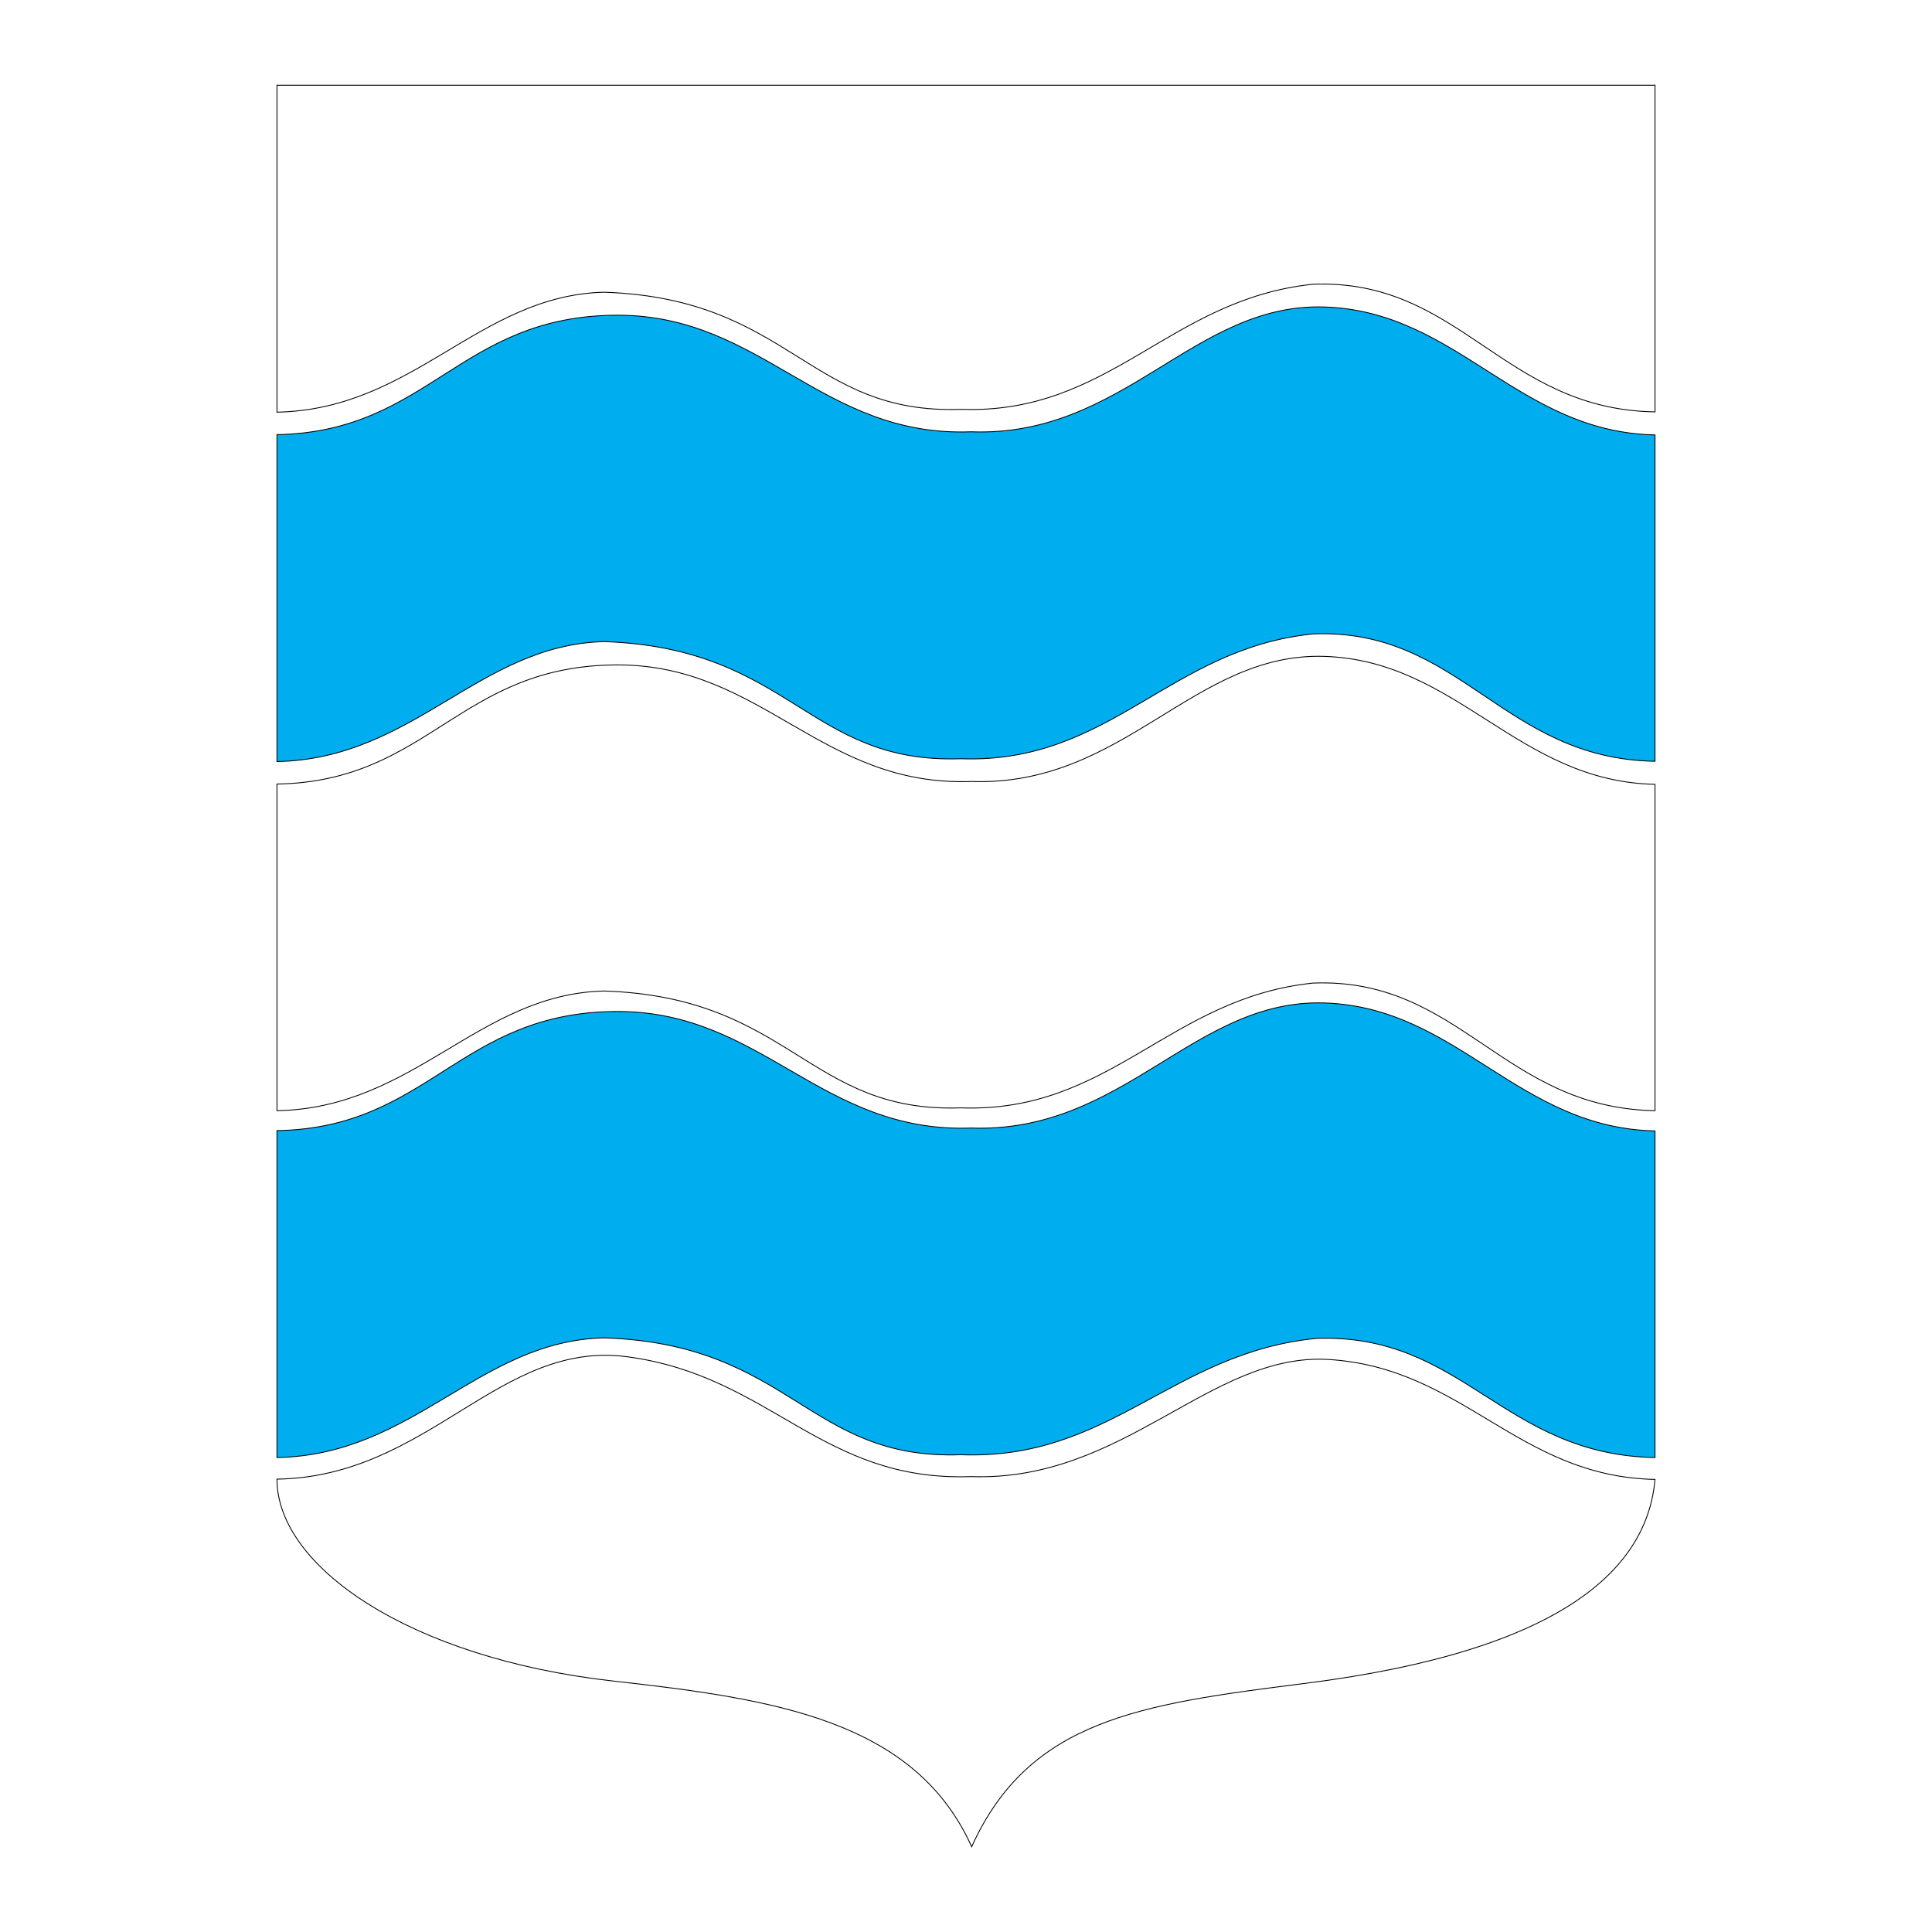<?xml version="1.0" encoding="utf-8"?>
<!-- Generator: Adobe Illustrator 13.0.0, SVG Export Plug-In . SVG Version: 6.00 Build 14948)  -->
<!DOCTYPE svg PUBLIC "-//W3C//DTD SVG 1.0//EN" "http://www.w3.org/TR/2001/REC-SVG-20010904/DTD/svg10.dtd">
<svg version="1.0" id="Layer_1" xmlns="http://www.w3.org/2000/svg" xmlns:xlink="http://www.w3.org/1999/xlink" x="0px" y="0px"
	 width="192.756px" height="192.756px" viewBox="0 0 192.756 192.756" enable-background="new 0 0 192.756 192.756"
	 xml:space="preserve">
<g>
	<polygon fill-rule="evenodd" clip-rule="evenodd" fill="#FFFFFF" points="0,0 192.756,0 192.756,192.756 0,192.756 0,0 	"/>
	
		<path fill-rule="evenodd" clip-rule="evenodd" fill="#FFFFFF" stroke="#000000" stroke-width="0.085" stroke-miterlimit="2.613" d="
		M61.155,167.715c-20.391-2.297-33.521-11.459-33.521-20.139c15.229-0.256,22.206-13.984,35.052-12.197
		c14.293,1.957,19.285,12.48,34.202,11.941c15.257,0.539,23.879-12.367,35.62-11.686c13.471,0.795,18.916,11.686,32.613,11.969
		c-0.766,8.652-8.734,17.049-35.052,20.367c-16.42,2.07-27.396,3.631-33.125,16.281C91.245,171.602,77.178,169.502,61.155,167.715
		L61.155,167.715z"/>
	
		<path fill-rule="evenodd" clip-rule="evenodd" fill="#00AEEF" stroke="#000000" stroke-width="0.085" stroke-miterlimit="2.613" d="
		M27.634,145.42v-32.619c15.229-0.256,18.207-11.885,34.003-11.885c14.435,0,20.334,12.168,35.251,11.629
		c15.257,0.539,22.206-12.904,35.251-12.48c13.301,0.426,19.284,12.48,32.981,12.766v32.59c-15.2-0.283-19.114-12.451-33.833-11.885
		c-14.378,1.447-20.504,12.168-35.42,11.602c-15.258,0.566-16.959-11.062-35.62-11.658C47.741,133.791,41.332,145.166,27.634,145.42
		L27.634,145.42z"/>
	
		<path fill-rule="evenodd" clip-rule="evenodd" fill="#FFFFFF" stroke="#000000" stroke-width="0.085" stroke-miterlimit="2.613" d="
		M27.634,110.814v-32.59C42.863,77.969,45.841,66.34,61.637,66.34c14.435,0,20.334,12.168,35.251,11.629
		c15.257,0.539,22.206-12.906,35.251-12.481c13.301,0.426,19.284,12.481,32.981,12.765v32.562
		c-15.2-0.283-19.397-13.303-34.116-12.734c-14.35,1.475-20.221,12.99-35.137,12.451c-15.258,0.539-16.959-11.062-35.62-11.658
		C47.741,99.186,41.332,110.561,27.634,110.814L27.634,110.814z"/>
	
		<path fill-rule="evenodd" clip-rule="evenodd" fill="#00AEEF" stroke="#000000" stroke-width="0.085" stroke-miterlimit="2.613" d="
		M27.634,75.984v-32.62c15.229-0.284,18.207-11.914,34.003-11.914c14.435,0,20.334,12.197,35.251,11.63
		c15.257,0.567,22.206-12.878,35.251-12.452c13.301,0.425,19.284,12.48,32.981,12.764v32.563
		c-15.2-0.256-19.397-13.304-34.116-12.708c-14.35,1.447-20.221,12.991-35.137,12.452c-15.258,0.539-16.959-11.062-35.62-11.686
		C47.741,64.354,41.332,75.7,27.634,75.984L27.634,75.984z"/>
	
		<path fill-rule="evenodd" clip-rule="evenodd" fill="#FFFFFF" stroke="#000000" stroke-width="0.085" stroke-miterlimit="2.613" d="
		M27.634,41.124V8.504h137.487v32.591c-15.2-0.255-19.397-13.303-34.116-12.735c-14.35,1.475-20.221,13.019-35.137,12.48
		c-15.258,0.539-16.959-11.062-35.62-11.687C47.741,29.494,41.332,40.84,27.634,41.124L27.634,41.124z"/>
</g>
</svg>
